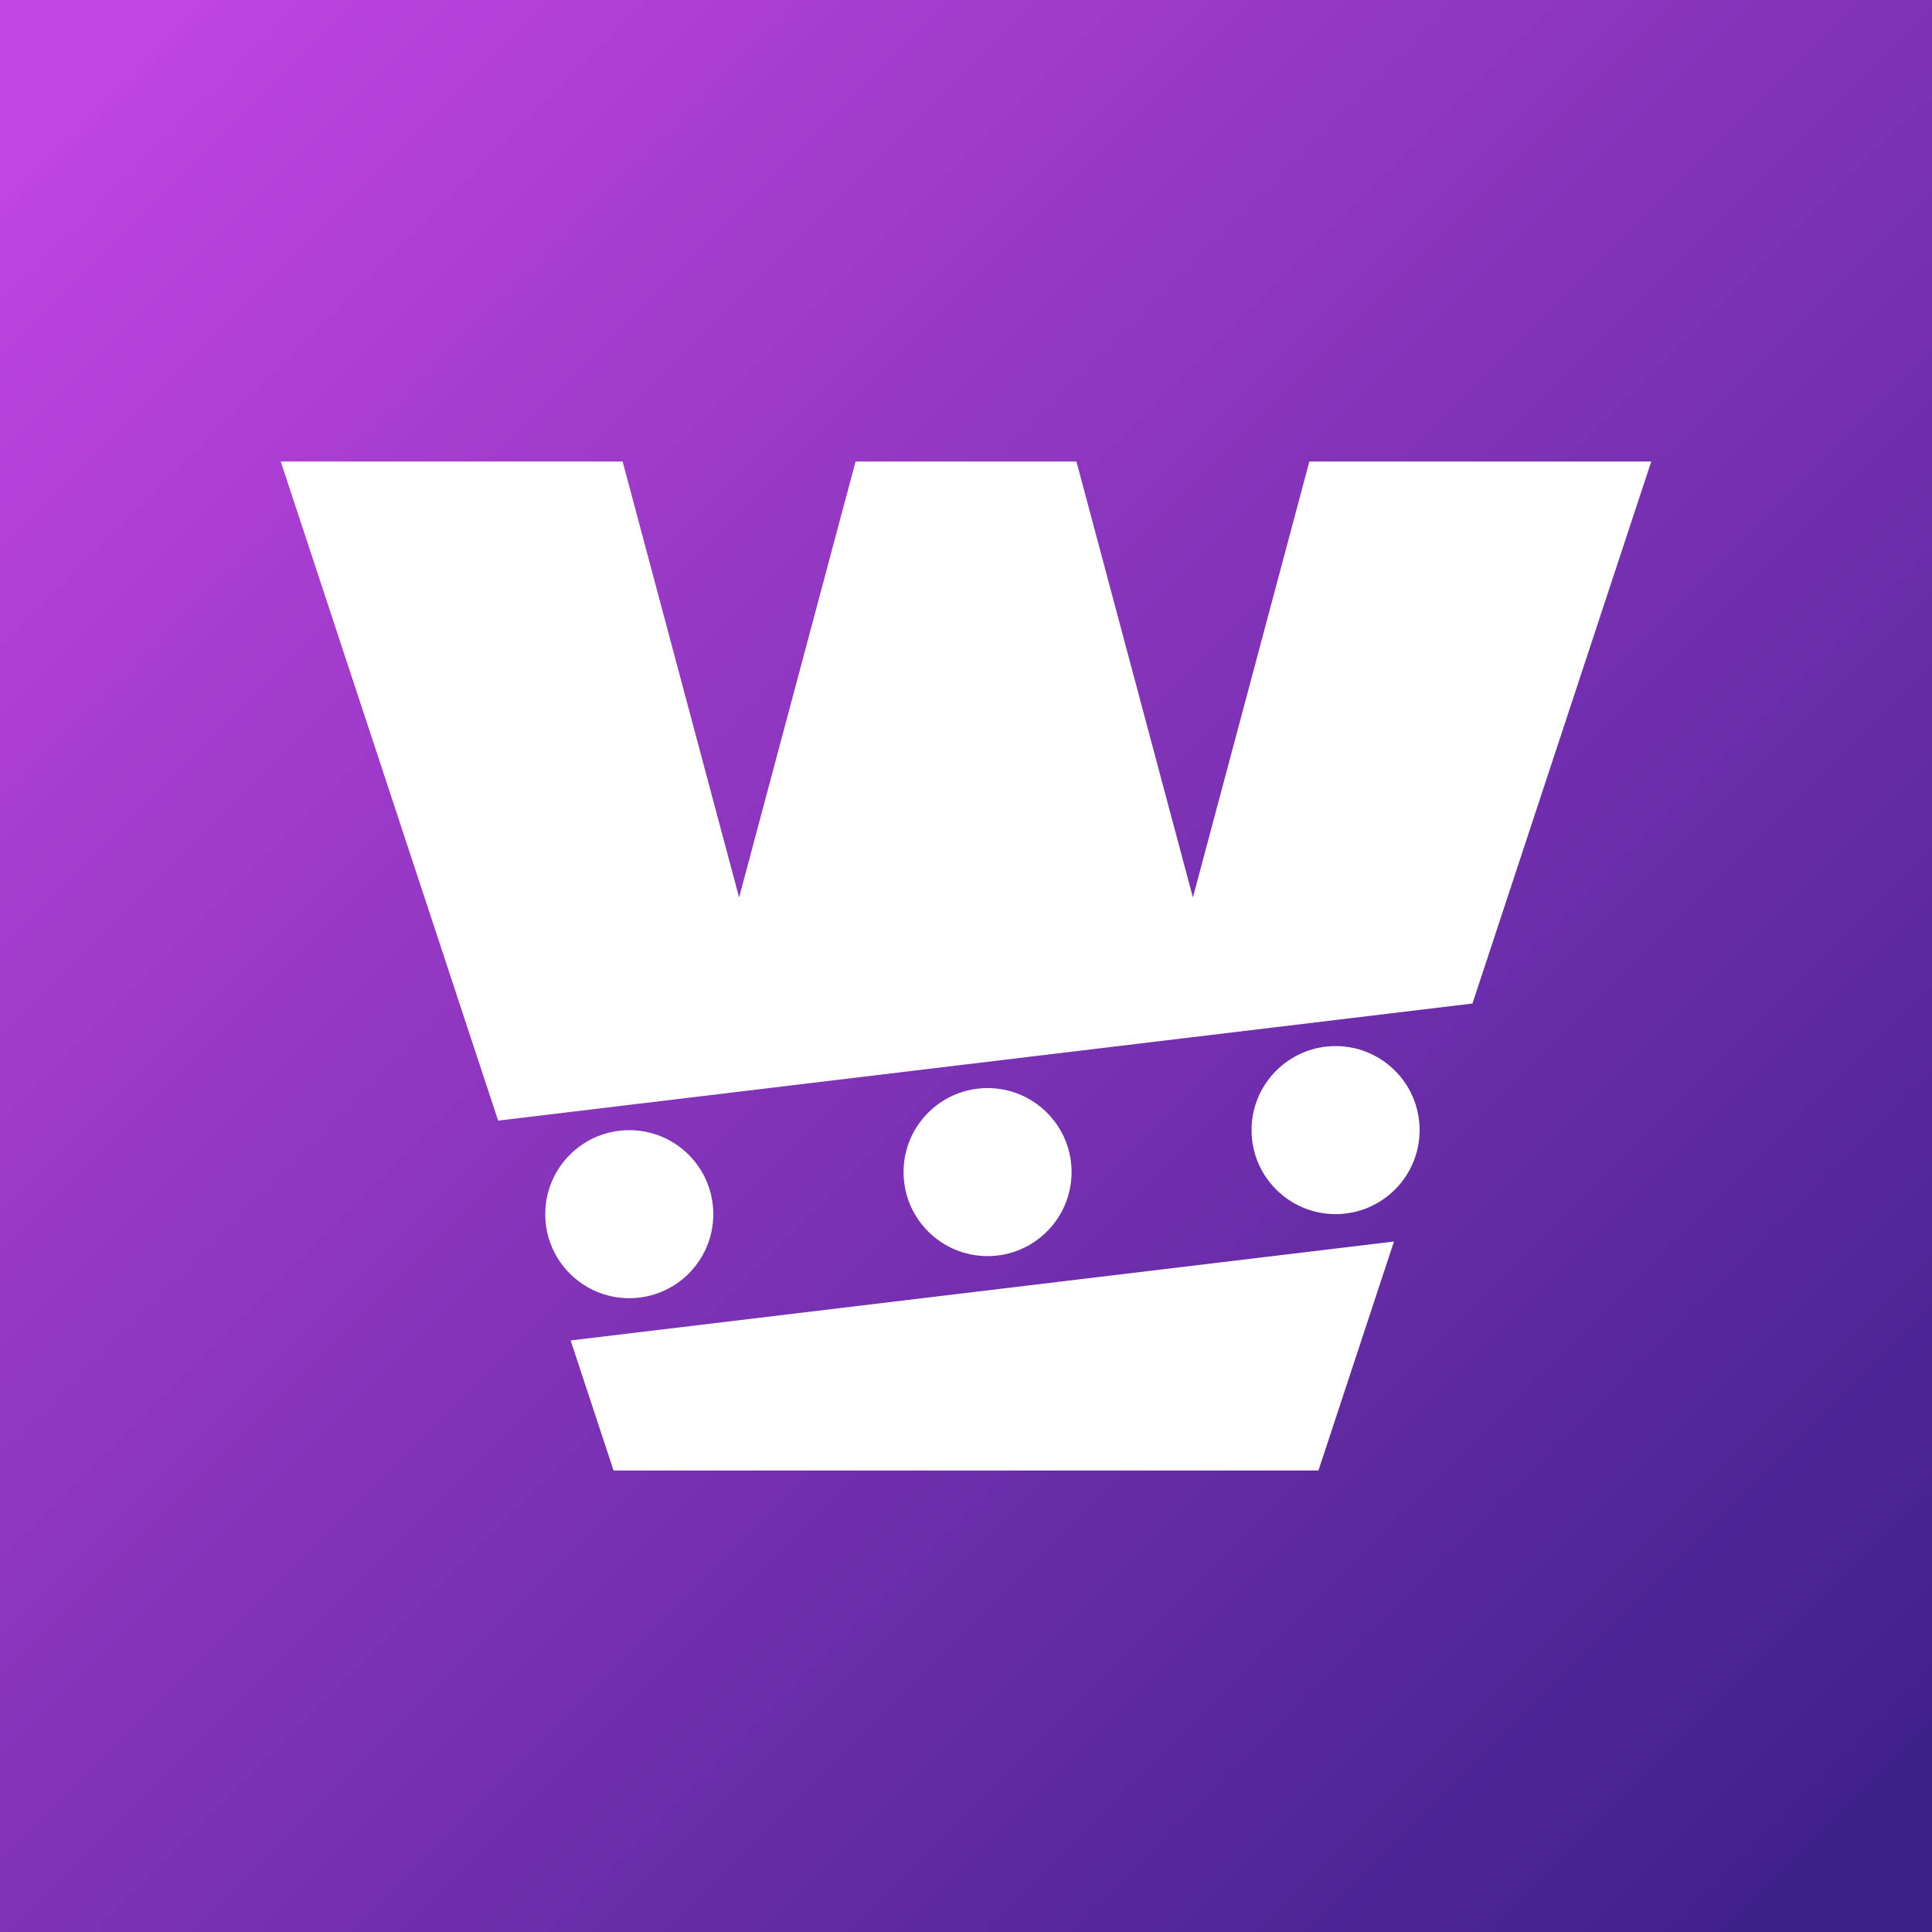<svg xmlns="http://www.w3.org/2000/svg" xmlns:xlink="http://www.w3.org/1999/xlink" width="512" height="512" viewBox="0 0 512 512"><rect x="0" y="0" width="512" height="512" fill="#333333" stroke="none"/><defs><style>.a{fill:url(#a);}.b{fill:#fff;}</style><linearGradient id="a" x1="0.944" y1="0.944" x2="0.056" y2="0.056" gradientUnits="objectBoundingBox"><stop offset="0" stop-color="#3f218c"/><stop offset="1" stop-color="#bf44e0"/></linearGradient></defs><g transform="translate(-21.19 -21.19)"><rect class="a" width="512" height="512" transform="translate(21.19 21.19)"/><g transform="translate(95.595 143.498)"><path class="b" d="M409.608,278.638,456.985,135h-90.6L335.523,250.523,304.653,135H246.124L215.258,250.523,184.391,135h-90.6L151.4,309.667Z" transform="translate(-93.794 -135)"/><path class="b" d="M159.879,339.025l11.366,34.459H358.051l20.013-60.678Z" transform="translate(-83.053 -106.1)"/><circle class="b" cx="22.267" cy="22.267" r="22.267" transform="translate(70.091 177.196)"/><circle class="b" cx="22.264" cy="22.264" r="22.264" transform="translate(165.046 166.044)"/><circle class="b" cx="22.267" cy="22.267" r="22.267" transform="translate(257.272 154.915)"/></g></g></svg>